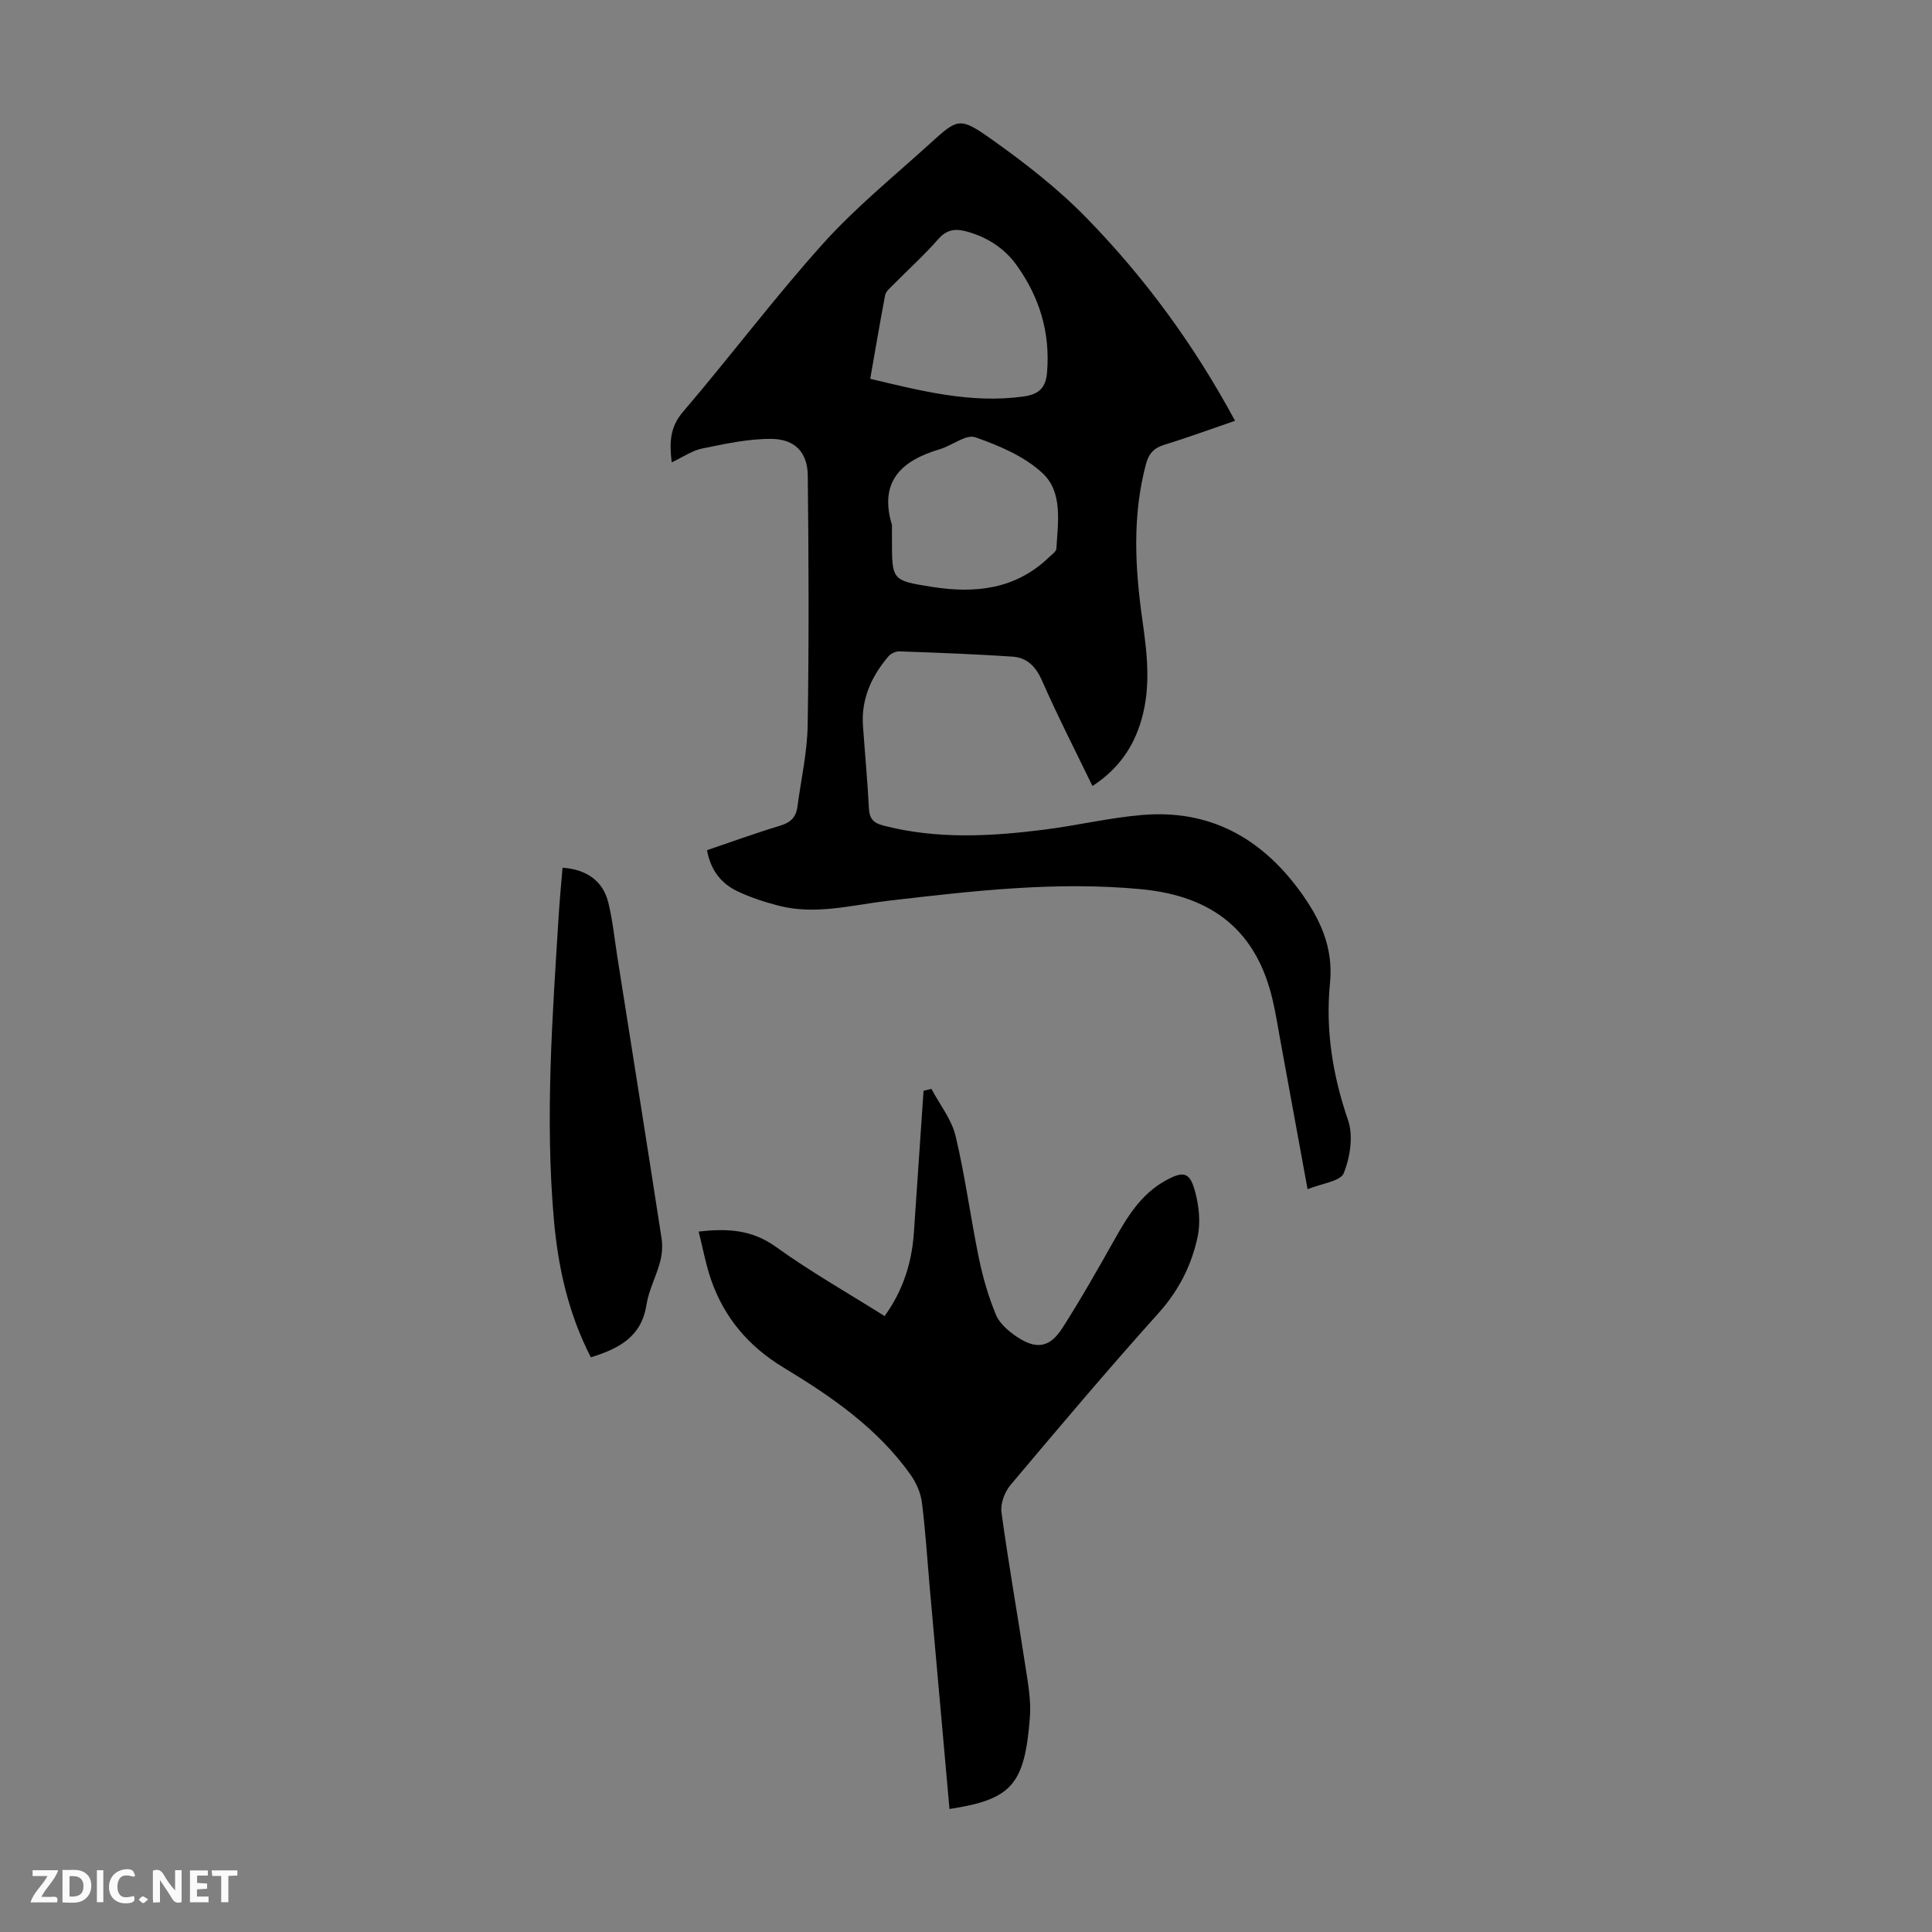 <svg enable-background="new 0 0 400 400" viewBox="0 0 400 400" xmlns="http://www.w3.org/2000/svg"><rect x="0" y="0" width="400" height="400" fill="#808080" stroke="none"/><g fill="#fbfafa"><path d="m37.59 393.81c-.92.31-1.52.05-2-.78-.7-1.2-1.52-2.34-2.47-3.78v4.59c-.55.03-.95.05-1.41.07-.03-.37-.06-.64-.06-.91 0-1.91 0-3.81 0-5.7 1.13-.41 1.77-.03 2.29.91.62 1.11 1.38 2.14 2.31 3.19v-4.2h1.35v6.61z"/><path d="m12.94 393.88v-6.75c1.9.19 3.93-.54 5.37 1.29.8 1.01.78 2.88.03 3.97-1.37 1.97-3.4 1.51-5.4 1.49m1.45-1.22c2.04.12 2.92-.58 2.89-2.21-.03-1.51-.98-2.19-2.89-2z"/><path d="m11.81 393.87h-5.49c.68-2.18 2.47-3.48 3.51-5.45h-3.08v-1.21h5.29c-.71 2.13-2.44 3.48-3.47 5.51.86 0 1.63.04 2.39-.01.79-.05 1.14.21.85 1.16"/><path d="m39.33 393.86v-6.61h3.7v1.07h-2.22v1.52c.68.04 1.34.09 2.07.13v1.07c-.72.05-1.38.09-2.1.14v1.48h2.4v1.19h-3.85z"/><path d="m27.71 388.56c-1.15-.3-2.46-.61-3.1.64-.37.73-.41 1.93-.06 2.67.63 1.35 1.99.93 3.17.68.35.94-.01 1.32-.93 1.46-1.62.25-3.05-.27-3.76-1.48-.73-1.24-.6-3.03.31-4.17.88-1.11 2.71-1.7 4-1.16.32.13.44.74.65 1.12-.1.08-.19.16-.28.24"/><path d="m49.15 387.24v1.07c-.59.02-1.17.05-1.87.08v5.44h-1.48v-5.44h-1.85c-.05-.4-.08-.73-.13-1.15z"/><path d="m20.06 387.21h1.33v6.62h-1.33z"/><path d="m30.68 393.25c-.49.38-.8.79-1.05.76-.32-.05-.6-.45-.9-.7.26-.24.51-.64.8-.67.29-.04.62.3 1.15.61"/></g><path d="m226.18 162.74c-3.55-7.34-7.22-14.49-10.45-21.84-1.29-2.93-3.12-4.75-6.09-4.95-7.79-.53-15.6-.81-23.41-1.09-.76-.03-1.79.44-2.29 1.03-3.51 4.14-5.67 8.83-5.27 14.41.4 5.69.94 11.37 1.23 17.07.11 2.16.94 3.03 3.04 3.57 11.07 2.85 22.2 2.24 33.34.82 6.76-.86 13.44-2.46 20.21-3.03 13.81-1.17 24.49 4.64 32.57 15.66 4.19 5.72 7.05 11.66 6.3 19.18-.96 9.66.55 19.06 3.74 28.35 1.11 3.25.43 7.66-.88 10.96-.67 1.69-4.53 2.12-7.5 3.34-2-10.92-3.82-20.91-5.65-30.89-.5-2.75-.94-5.51-1.57-8.23-3.27-14.18-12.22-21.55-27.13-22.99-17.64-1.7-35.07.36-52.53 2.39-7.51.88-15.02 2.99-22.64 1.01-2.9-.75-5.81-1.7-8.51-2.98-3.38-1.6-5.57-4.37-6.31-8.51 5.05-1.71 10.07-3.54 15.17-5.08 2.13-.64 3.26-1.75 3.54-3.86.75-5.64 2.04-11.28 2.13-16.94.28-17.22.21-34.46.02-51.68-.05-4.75-2.61-7.53-7.46-7.59-4.8-.06-9.65 1.03-14.4 1.99-2.1.43-4.01 1.79-6.31 2.87-.48-4.06-.42-7.24 2.34-10.47 9.82-11.48 18.91-23.6 29-34.83 6.7-7.45 14.58-13.85 22.03-20.61 5.84-5.31 6.22-5.67 12.73-1.07 6.99 4.95 13.87 10.3 19.83 16.42 12.06 12.37 22.25 26.26 30.7 41.95-5.02 1.72-9.76 3.47-14.6 4.95-2.17.67-3.25 1.81-3.84 4.01-2.86 10.73-2.27 21.5-.74 32.31.98 6.89 1.8 13.76-.2 20.63-1.64 5.73-4.84 10.26-10.14 13.72zm-46.01-84.31c10.68 2.54 20.93 5.16 31.72 3.66 3.12-.43 4.62-1.69 4.89-4.99.69-8.2-1.54-15.51-6.23-22.1-2.54-3.57-6.08-5.87-10.33-7.05-2.3-.64-4.13-.52-5.93 1.52-2.94 3.36-6.28 6.37-9.43 9.56-.62.63-1.46 1.31-1.6 2.08-1.09 5.67-2.04 11.37-3.09 17.32zm4.5 30.27v3.02c0 8.43-.01 8.47 8.24 9.78 8.98 1.43 17.4.53 24.32-6.17.55-.53 1.44-1.12 1.48-1.72.32-5.46 1.37-11.67-2.83-15.61-3.74-3.51-9-5.73-13.95-7.47-1.91-.67-4.8 1.71-7.31 2.46-7.95 2.35-12.69 6.64-9.95 15.71z" fill="#010000"/><path d="m196.58 374.53c-1.37-15.34-2.72-30.38-4.05-45.42-.54-6.02-.9-12.06-1.66-18.05-.25-1.97-1.16-4.05-2.32-5.69-6.88-9.72-16.47-16.27-26.48-22.33-7.03-4.26-12.13-10.23-14.83-18.03-1.12-3.22-1.73-6.62-2.59-10.02 5.99-.71 11.06-.39 15.98 3.15 7.14 5.14 14.84 9.51 22.52 14.34 3.82-5.3 5.63-11.03 6.06-17.26.68-9.79 1.34-19.59 2-29.38.54-.13 1.08-.26 1.63-.4 1.72 3.24 4.17 6.3 5 9.74 1.99 8.33 3.09 16.87 4.82 25.27.82 4 1.98 8 3.54 11.77.75 1.81 2.6 3.38 4.3 4.53 4.05 2.72 6.85 2.28 9.45-1.79 3.79-5.92 7.27-12.05 10.72-18.18 2.71-4.82 5.53-9.5 10.55-12.3 3.84-2.14 5.14-1.85 6.24 2.33.77 2.91 1.12 6.23.52 9.14-1.24 5.93-3.89 11.2-8.1 15.89-10.47 11.66-20.58 23.63-30.67 35.62-1.2 1.43-2.11 3.85-1.87 5.63 1.45 10.62 3.33 21.18 4.94 31.78.54 3.53 1.22 7.15.95 10.66-1.08 14.06-3.82 17.03-16.65 19z" fill="#010000"/><path d="m122.33 281.02c-4.66-9.05-6.78-18.63-7.65-28.45-1.86-21.12-.31-42.22 1.01-63.3.2-3.21.51-6.42.78-9.62 5.04.35 8.4 2.79 9.49 7.27.89 3.68 1.27 7.48 1.86 11.23 3.07 19.41 6.15 38.81 9.15 58.23.24 1.58.11 3.32-.3 4.86-.8 3.02-2.36 5.88-2.83 8.92-1.03 6.61-5.67 9.05-11.51 10.86z" fill="#010000"/></svg>
